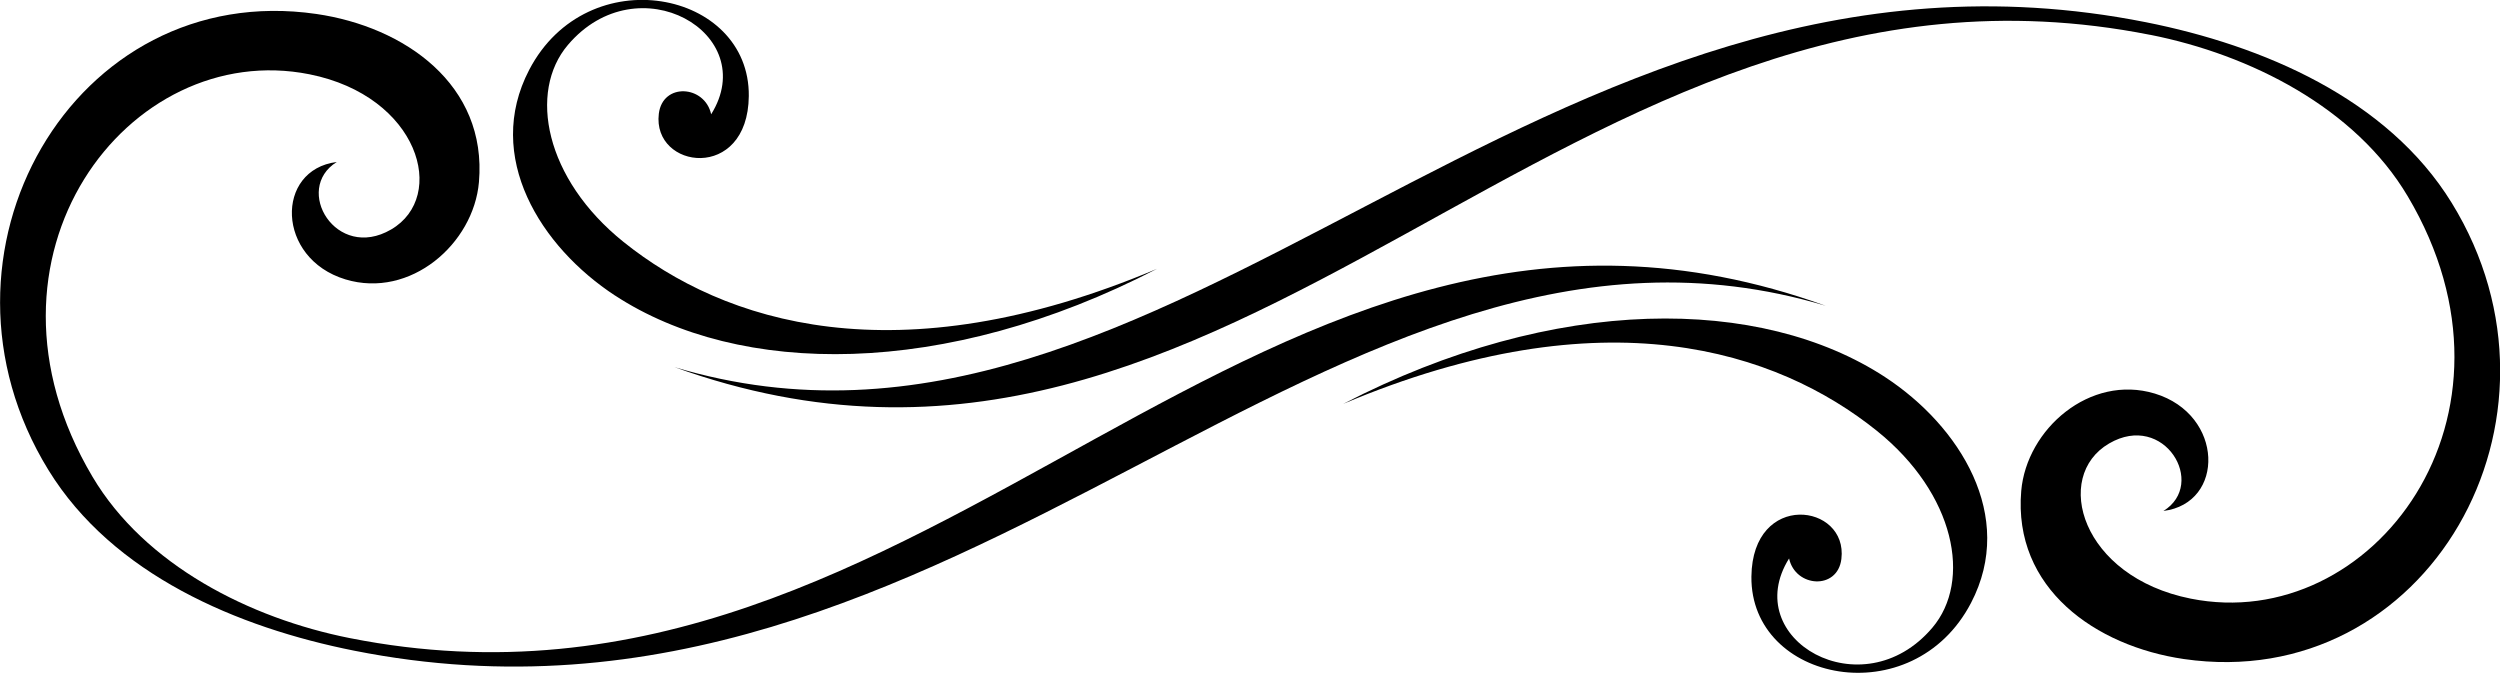 <?xml version="1.0" encoding="UTF-8"?>
<!-- Created with Inkscape (http://www.inkscape.org/) -->
<svg width="423.21" height="113.9" version="1.1" viewBox="0 0 111.97 30.135" xmlns="http://www.w3.org/2000/svg">
 <g transform="translate(-105.38 -157.74)" fill-rule="evenodd">
  <path d="m201.69 159.3c4.477 0.889 9.182 3.269 11.53 7.235 5.851 9.863-1.613 19.637-9.72 18.017-4.91-0.979-6.197-5.473-3.656-6.95 2.466-1.438 4.397 1.811 2.432 3.023 2.766-0.346 2.718-4.314-0.386-5.258-2.906-0.879-5.745 1.594-5.983 4.361-0.372 4.361 3.33 6.953 7.284 7.529 10.873 1.575 17.956-10.757 11.997-20.43-2.881-4.681-8.468-7.05-13.693-8.091-27.247-5.419-43.72 22.099-65.907 15.447 25.504 9.196 39.714-20.11 66.101-14.881z"/>
  <path d="m132.93 170.98c-3.339-2.185-5.879-6.221-3.848-10.113 2.611-5.007 9.885-3.56 9.835 1.177-0.042 3.855-4.332 3.281-4.03 0.79 0.171-1.406 2.061-1.282 2.344 0.025 2.256-3.613-3.278-6.805-6.417-3.105-1.783 2.098-1.03 5.995 2.492 8.822 4.462 3.581 12.182 6.15 23.896 1.203-9.535 4.936-18.726 4.826-24.271 1.2z"/>
  <path d="m121.05 186.32c-4.478-0.889-9.182-3.269-11.53-7.232-5.852-9.865 1.614-19.639 9.72-18.021 4.91 0.982 6.196 5.474 3.656 6.952-2.468 1.435-4.396-1.809-2.433-3.024-2.765 0.346-2.719 4.317 0.388 5.258 2.904 0.879 5.743-1.593 5.98-4.36 0.374-4.362-3.329-6.953-7.283-7.528-10.873-1.575-17.955 10.757-11.997 20.43 2.881 4.682 8.469 7.049 13.693 8.088 27.248 5.421 43.721-22.097 65.907-15.447-25.501-9.193-39.713 20.113-66.1 14.884z"/>
  <path d="m189.81 174.63c3.34 2.187 5.88 6.221 3.849 10.112-2.613 5.008-9.885 3.563-9.837-1.177 0.043-3.855 4.333-3.281 4.03-0.791-0.17 1.406-2.059 1.281-2.343-0.022-2.257 3.61 3.277 6.802 6.416 3.103 1.782-2.099 1.03-5.999-2.49-8.824-4.464-3.58-12.184-6.149-23.895-1.202 9.533-4.935 18.724-4.826 24.27-1.2z"/>
 </g>
</svg>
